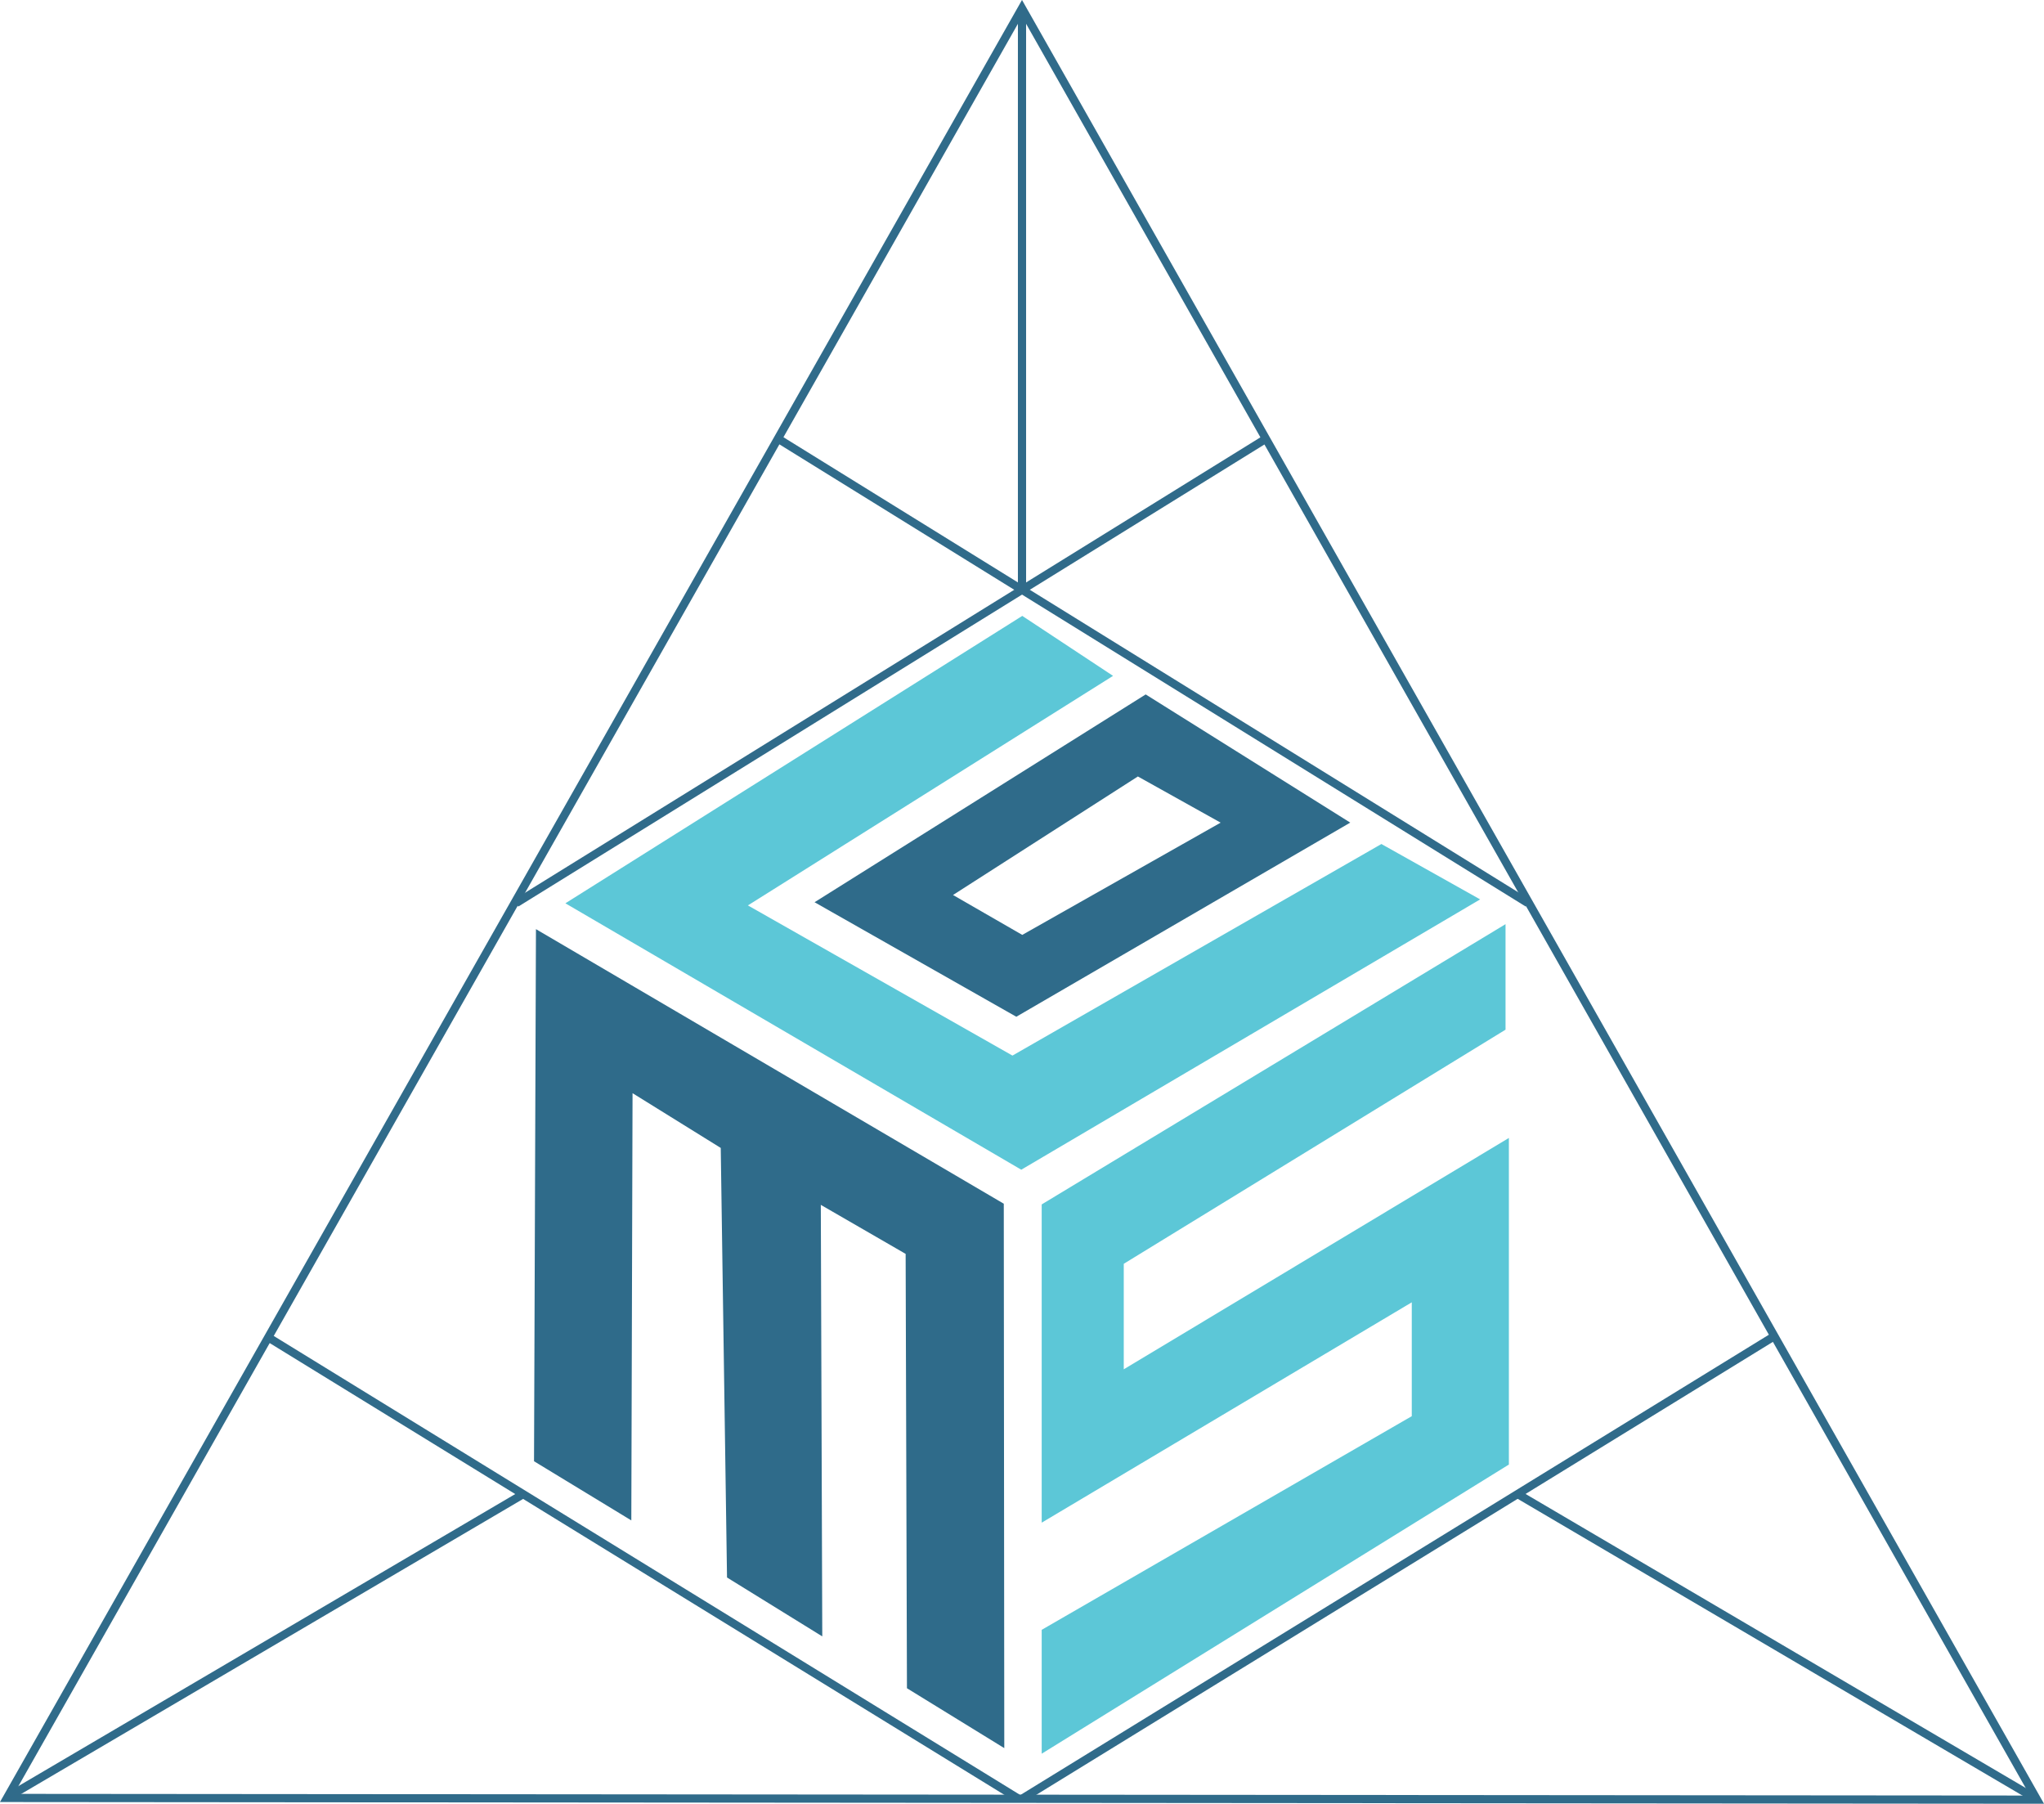 <svg id="Layer_1" data-name="Layer 1" xmlns="http://www.w3.org/2000/svg" viewBox="0 0 531.28 468.74"><defs><style>.cls-1{fill:#2f6b8a;}.cls-1,.cls-2{fill-rule:evenodd;}.cls-2{fill:#5cc7d7;}.cls-3,.cls-4,.cls-5{fill:none;stroke-miterlimit:22.93;}.cls-3{stroke:#5cc7d7;}.cls-3,.cls-4{stroke-width:0.57px;}.cls-4{stroke:#2f6b8a;}.cls-5{stroke:#306b8a;stroke-width:2.13px;}</style></defs><title>logolinksvg</title><path class="cls-1" d="M297.84,277.49l-18-10.37,48.05-30.8,21.51,12Zm-1.55,21.27L243.85,269l86.07-54,53.17,33.31Z" transform="translate(-32.13 -34.54)"/><polygon class="cls-2" points="292.09 328.42 391.32 267.58 391.32 240.16 270.76 312.99 270.76 395.69 366.95 338.43 366.95 368.02 270.76 423.54 270.76 455.73 392.19 380.59 392.19 295.72 292.09 355.84 292.09 328.42"/><polygon class="cls-2" points="193.84 235.3 288.78 175.63 265.71 160.39 147.51 234.73 265.45 303.64 384.15 233.73 359.06 219.66 263.16 274.64 193.84 235.3"/><polygon class="cls-3" points="193.84 235.3 288.78 175.63 265.71 160.39 147.51 234.73 265.45 303.64 384.15 233.73 359.06 219.66 263.16 274.64 193.84 235.3"/><polygon class="cls-1" points="164.13 283.57 163.81 394.6 139.09 379.57 139.59 241.95 260.62 312.97 260.75 453.77 236.02 438.56 235.68 325.68 213.06 312.61 213.44 424.73 189.25 409.78 187.62 298.15 164.13 283.57"/><polygon class="cls-4" points="164.13 283.57 163.81 394.6 139.09 379.57 139.59 241.95 260.62 312.97 260.75 453.77 236.02 438.56 235.68 325.68 213.06 312.61 213.44 424.73 189.25 409.78 187.62 298.15 164.13 283.57"/><polygon class="cls-5" points="265.64 2.15 529.46 467.67 1.82 467.23 265.64 2.15"/><line class="cls-5" x1="329" y1="114.04" x2="134.14" y2="234.69"/><line class="cls-5" x1="202.29" y1="114.04" x2="397.15" y2="234.69"/><line class="cls-5" x1="265.64" y1="2.16" x2="265.64" y2="153.27"/><line class="cls-5" x1="460.86" y1="347.43" x2="265.64" y2="467.45"/><line class="cls-5" x1="69.54" y1="347.43" x2="264.76" y2="467.45"/><line class="cls-5" x1="136.03" y1="388.25" x2="2.54" y2="466.7"/><line class="cls-5" x1="394.27" y1="388.14" x2="528.46" y2="467.01"/></svg>